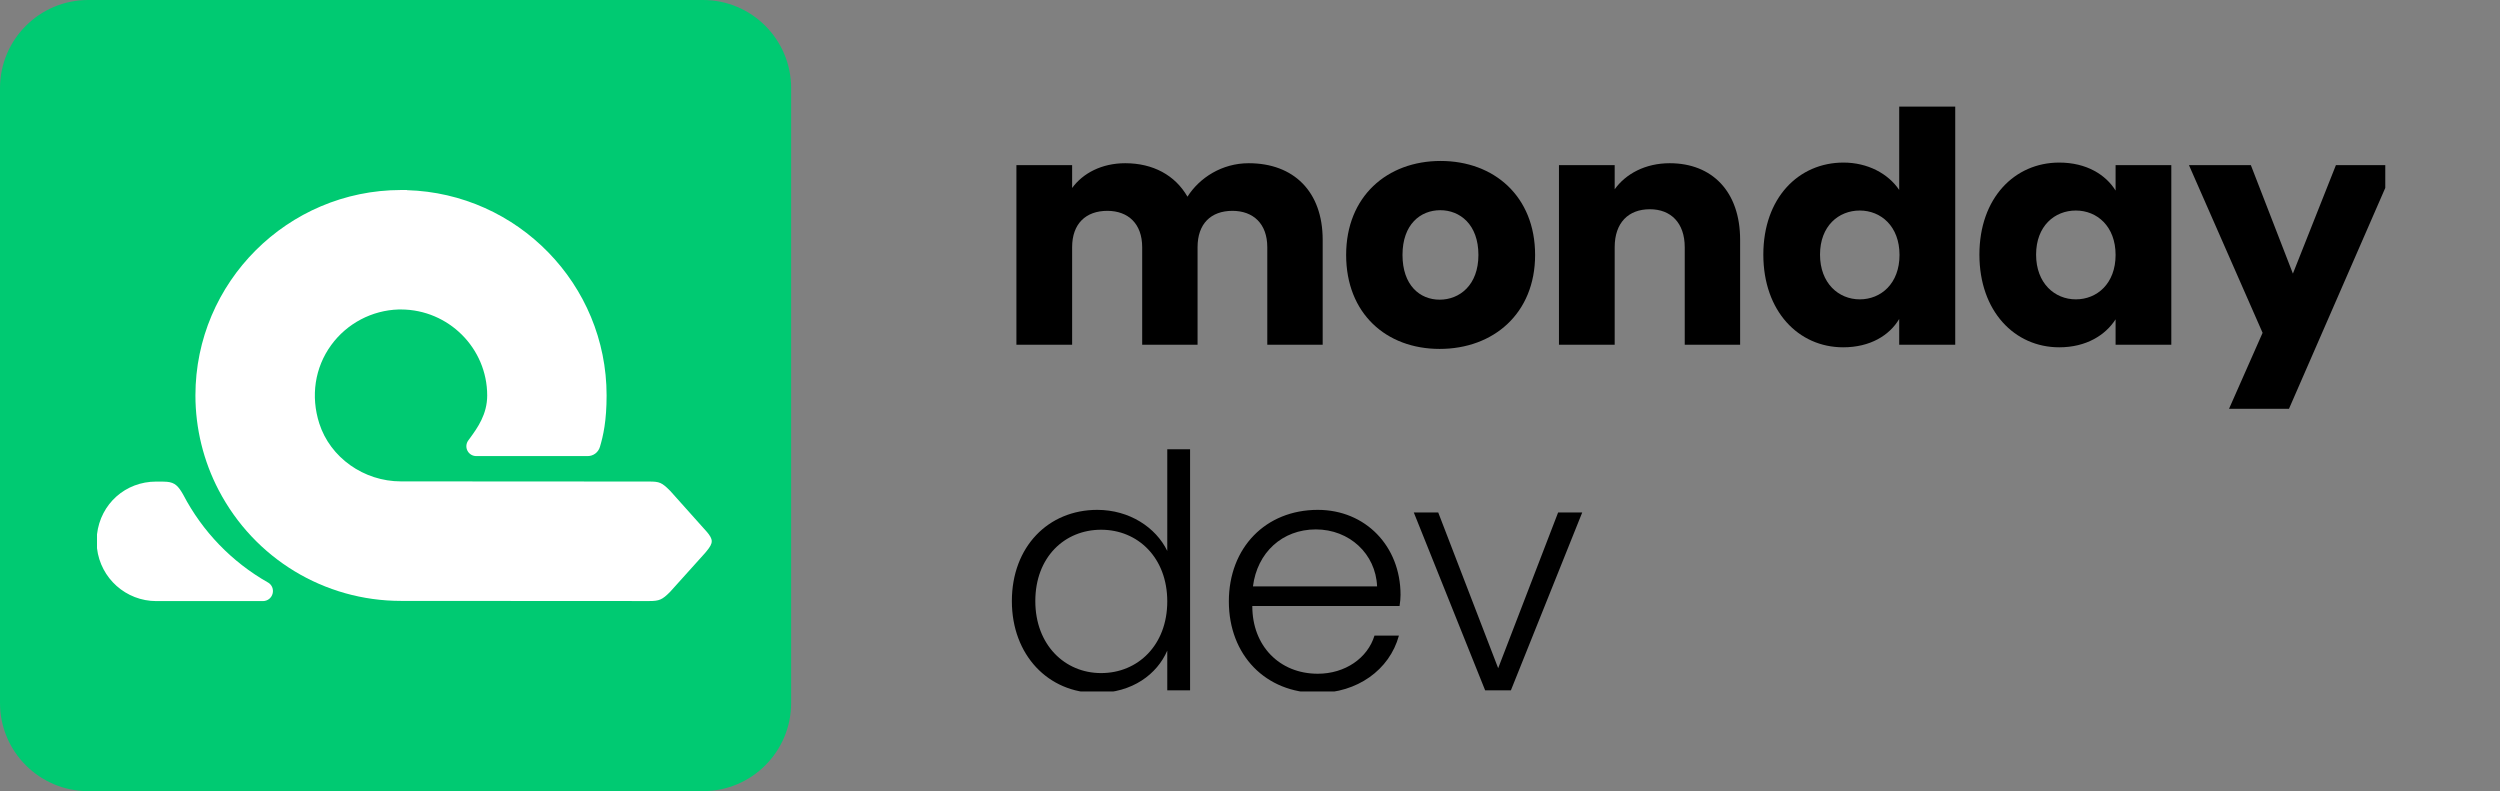 <svg width="237" height="75" viewBox="0 0 237 75" fill="none" xmlns="http://www.w3.org/2000/svg">
<rect x="0" y="0" width="237" height="75" fill="#808080" stroke="none"/>
<path d="M66.64 0H8.36C3.743 0 0 3.743 0 8.36V66.64C0 71.257 3.743 75 8.36 75H66.64C71.257 75 75 71.257 75 66.64V8.36C75 3.743 71.257 0 66.64 0Z" fill="#00CA72"/>
<path d="M25.393 55.214C21.974 53.27 19.198 50.398 17.368 46.895L17.359 46.877C16.913 46.096 16.587 45.737 15.819 45.673C15.622 45.659 15.305 45.65 14.84 45.654H14.808C11.894 45.654 9.536 47.755 9.196 50.651V51.974C9.532 54.833 11.949 56.984 14.822 56.984H24.929C25.366 56.979 25.733 56.694 25.843 56.276C25.954 55.853 25.775 55.426 25.393 55.21V55.214Z" fill="white"/>
<path d="M66.993 50.402L63.541 46.541L63.518 46.519C62.746 45.746 62.525 45.65 61.551 45.65L38.01 45.636C34.489 45.636 31.308 43.379 30.27 40.148C29.438 37.551 29.847 34.844 31.396 32.716C32.889 30.662 35.266 29.412 37.794 29.338H38.019C42.523 29.352 46.186 33.006 46.186 37.492C46.186 39.289 45.253 40.571 44.573 41.509L44.384 41.766C44.182 42.051 44.155 42.423 44.316 42.731C44.476 43.044 44.798 43.237 45.147 43.237H55.709C56.252 43.237 56.716 42.888 56.872 42.368C57.185 41.316 57.506 39.909 57.506 37.487C57.506 26.948 49.063 18.33 38.575 18.027V18.013H38.01C27.268 18.027 18.526 26.76 18.526 37.483C18.526 40.608 19.289 43.715 20.733 46.473C24.115 52.944 30.734 56.966 38.023 56.966L61.542 56.979C62.498 56.979 62.778 56.86 63.523 56.111L66.837 52.429L66.993 52.241C67.632 51.464 67.632 51.151 66.993 50.398V50.402Z" fill="white"/>
<g clip-path="url(#clip0_41_597)">
<path d="M136.344 48.582L142.027 63.345L147.71 48.582H149.995L143.232 65.445H140.792L134.028 48.582H136.344Z" fill="black"/>
<path d="M130.548 55.593C130.424 52.504 127.922 50.188 124.741 50.188C121.56 50.188 119.182 52.381 118.78 55.593H130.548ZM116.495 57.013C116.495 51.917 119.985 48.335 124.927 48.335C129.436 48.335 132.771 51.763 132.771 56.396C132.771 56.735 132.741 57.013 132.679 57.446H118.719V57.477C118.719 61.214 121.282 63.87 124.927 63.87C127.521 63.87 129.652 62.387 130.301 60.256H132.617C131.721 63.53 128.633 65.692 124.927 65.692C119.985 65.692 116.495 62.109 116.495 57.013Z" fill="black"/>
<path d="M104.017 48.335C107.074 48.335 109.576 50.002 110.657 52.226V42.59H112.819V65.445H110.657V61.677C109.7 63.901 107.352 65.692 103.986 65.692C99.384 65.692 95.925 62.109 95.925 56.983C95.925 51.825 99.384 48.335 104.017 48.335ZM98.148 56.983C98.148 61.121 100.928 63.808 104.387 63.808C107.877 63.808 110.657 61.152 110.657 57.013C110.657 52.875 107.877 50.219 104.387 50.219C100.928 50.219 98.148 52.813 98.148 56.983Z" fill="black"/>
<path fill-rule="evenodd" clip-rule="evenodd" d="M174.762 15.412C177.048 15.412 178.993 16.45 180.044 18.006V10.104H185.356V32.681H180.044V30.24C179.117 31.796 177.295 32.925 174.731 32.925C170.5 32.925 167.164 29.508 167.164 24.138C167.164 18.768 170.5 15.412 174.762 15.412ZM172.538 24.138C172.538 26.853 174.299 28.379 176.306 28.379C178.314 28.379 180.074 26.884 180.074 24.168C180.074 21.453 178.314 19.958 176.306 19.958C174.299 19.958 172.538 21.423 172.538 24.138Z" fill="black"/>
<path fill-rule="evenodd" clip-rule="evenodd" d="M200.558 18.066C199.632 16.571 197.81 15.412 195.215 15.412C190.984 15.412 187.648 18.768 187.648 24.138C187.648 29.508 190.984 32.925 195.215 32.925C197.779 32.925 199.601 31.765 200.558 30.27V32.681H205.84V15.656H200.558V18.066ZM196.79 28.379C194.783 28.379 193.022 26.853 193.022 24.138C193.022 21.422 194.783 19.958 196.79 19.958C198.798 19.958 200.558 21.453 200.558 24.168C200.558 26.884 198.798 28.379 196.79 28.379Z" fill="black"/>
<path d="M214.494 31.552L211.313 38.752H216.996L227.065 15.656H221.444L217.367 25.938L213.382 15.656H207.514L214.494 31.552Z" fill="black"/>
<path d="M156.408 19.836C158.385 19.836 159.713 21.117 159.713 23.436V32.681H164.964V22.734C164.964 18.158 162.307 15.473 158.292 15.473C155.975 15.473 154.122 16.48 153.072 17.944V15.656H147.79V32.681H153.072V23.436C153.072 21.117 154.369 19.836 156.408 19.836Z" fill="black"/>
<path fill-rule="evenodd" clip-rule="evenodd" d="M136.478 33.077C131.413 33.077 127.614 29.721 127.614 24.168C127.614 18.616 131.506 15.259 136.571 15.259C141.637 15.259 145.528 18.616 145.528 24.168C145.528 29.721 141.575 33.077 136.478 33.077ZM132.957 24.168C132.957 27.036 134.594 28.409 136.478 28.409C138.362 28.409 140.154 27.036 140.154 24.168C140.154 21.27 138.393 19.927 136.54 19.927C134.656 19.927 132.957 21.27 132.957 24.168Z" fill="black"/>
<path d="M101.638 15.656H96.356V32.681H101.638V23.436C101.638 21.209 102.935 19.988 104.974 19.988C106.951 19.988 108.279 21.209 108.279 23.436V32.681H113.529V23.436C113.529 21.209 114.796 19.988 116.834 19.988C118.811 19.988 120.139 21.209 120.139 23.436V32.681H125.39V22.734C125.39 18.158 122.641 15.473 118.379 15.473C115.846 15.473 113.715 16.846 112.572 18.646C111.398 16.602 109.298 15.473 106.673 15.473C104.449 15.473 102.657 16.419 101.638 17.822V15.656Z" fill="black"/>
</g>
<defs>
<clipPath id="clip0_41_597">
<rect width="130.365" height="55.449" fill="white" transform="translate(95.759 10.104)"/>
</clipPath>
</defs>
</svg>
